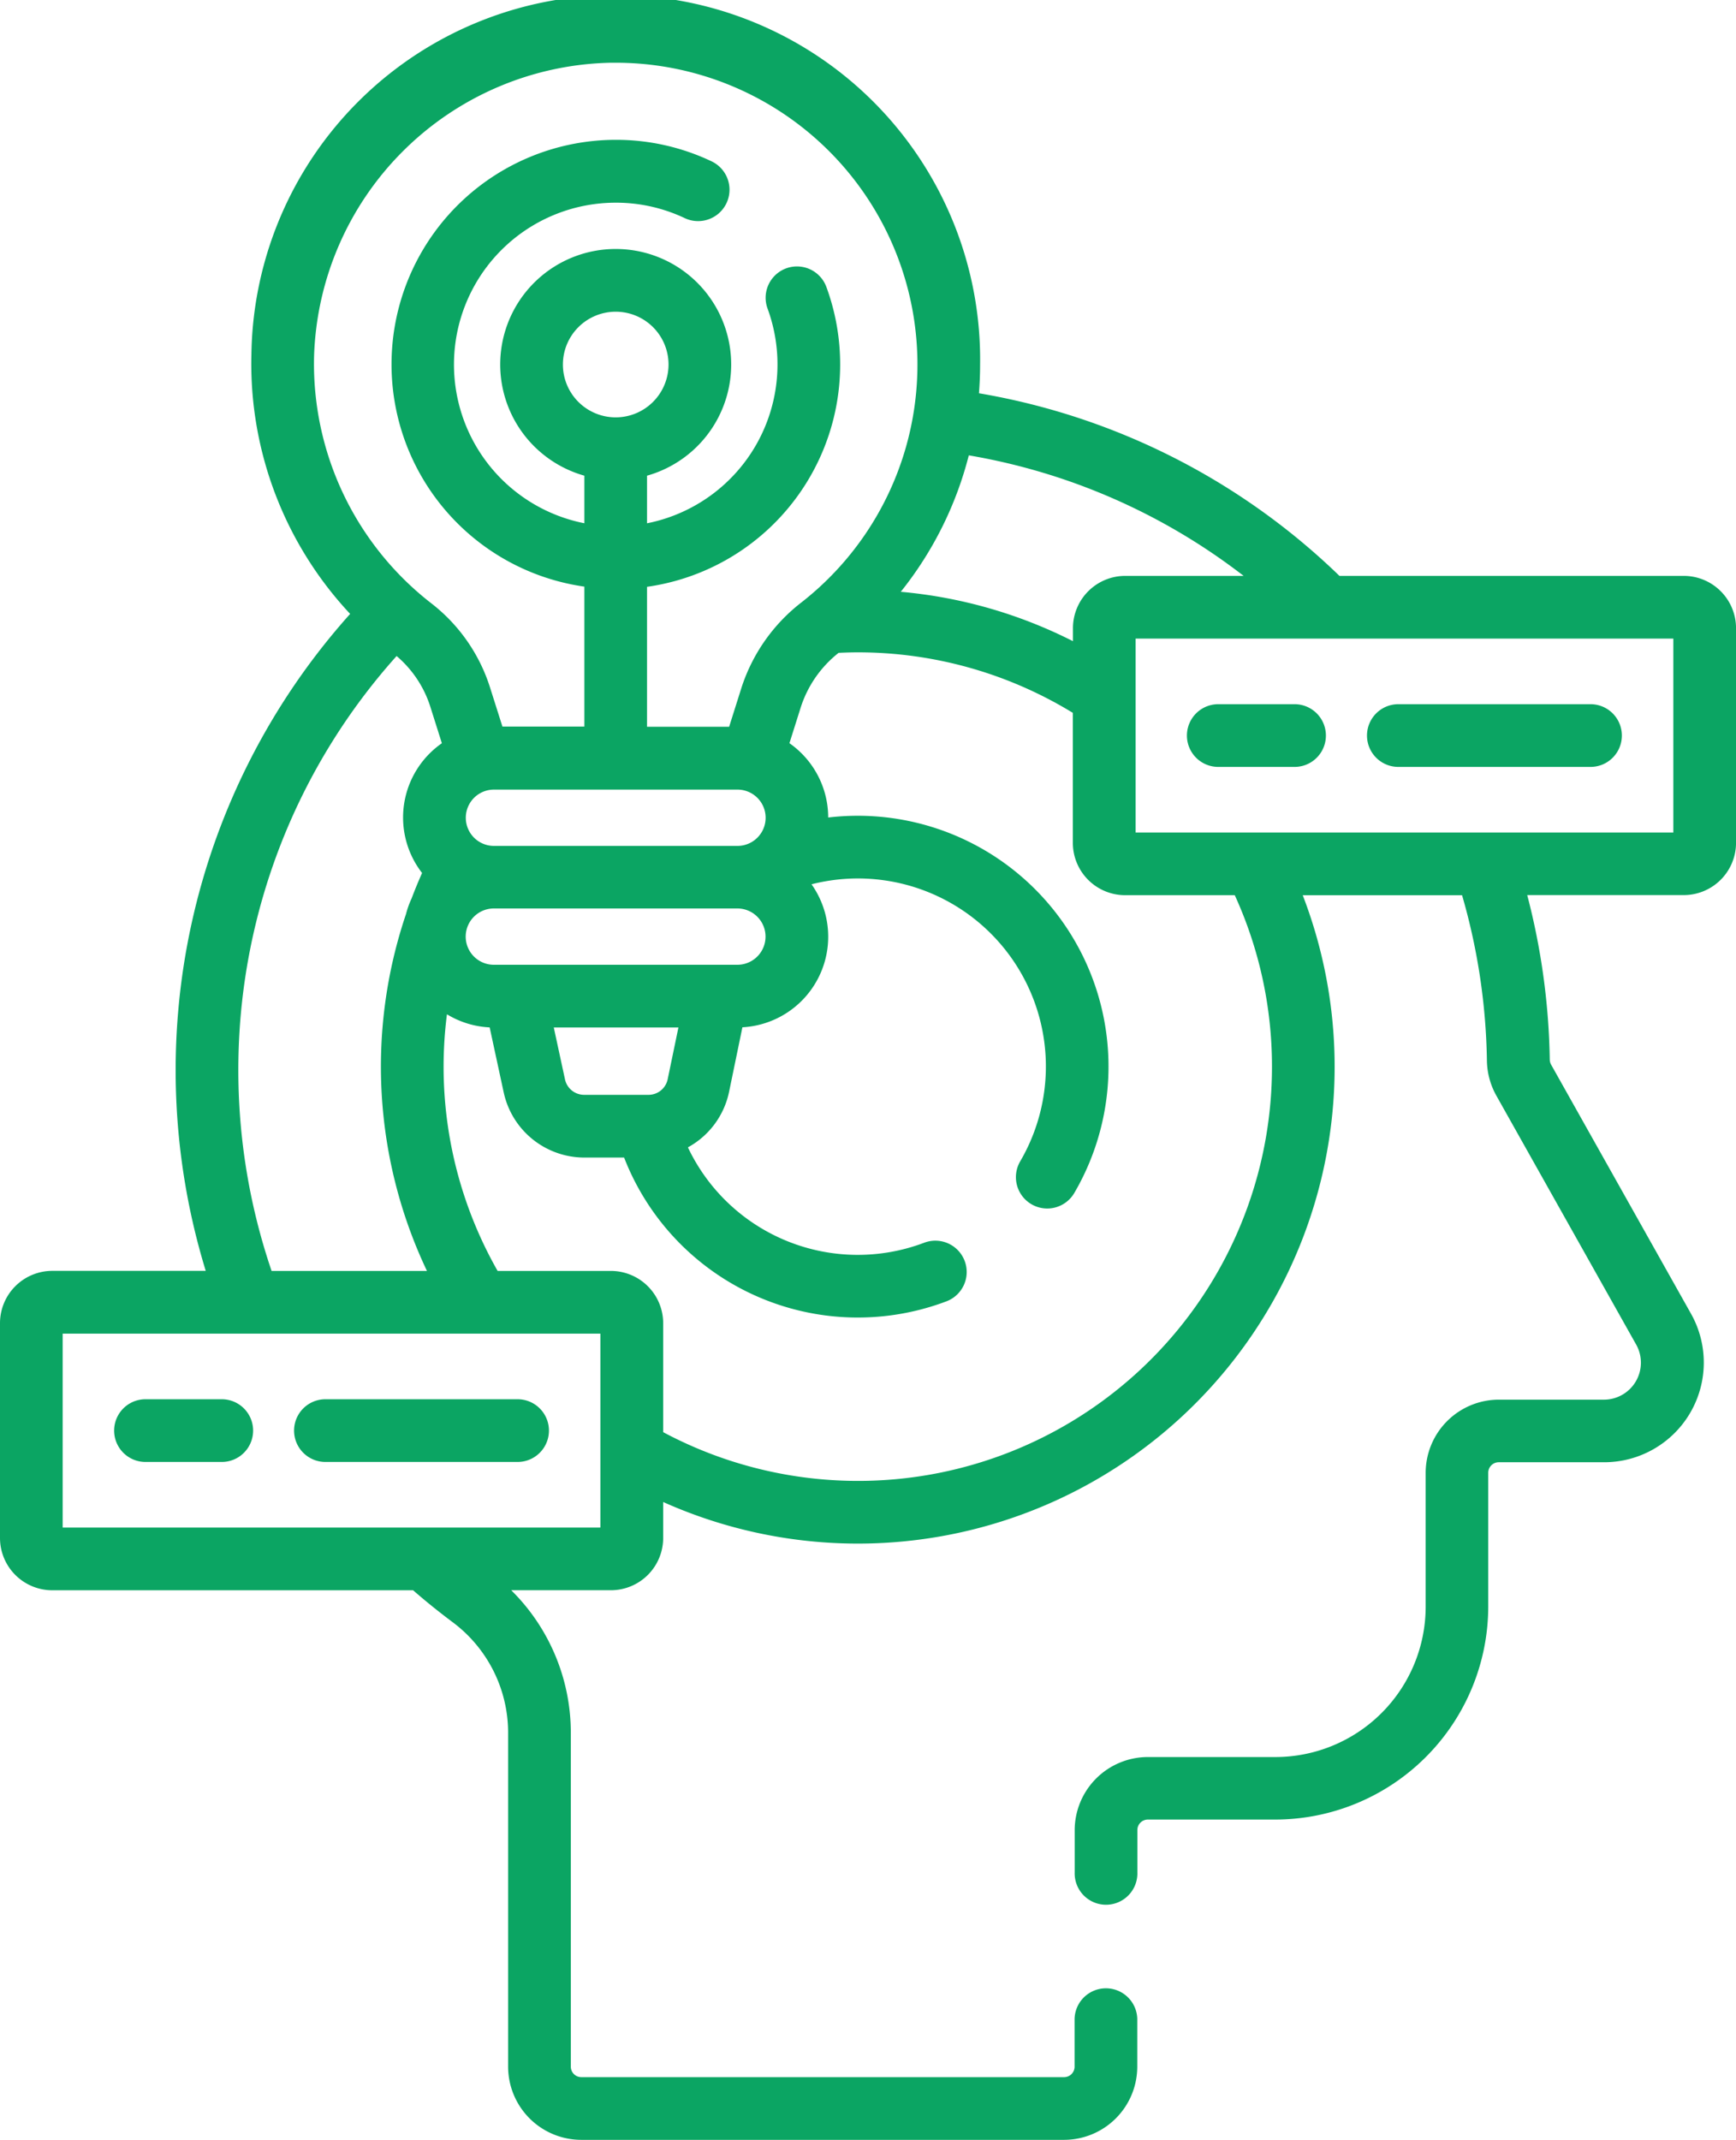 <svg xmlns="http://www.w3.org/2000/svg" width="51.935" height="64" viewBox="0 0 51.935 64"><defs><style>.a{fill:#0ba563;}</style></defs><path class="a" d="M76.271,336.672h2.343a.938.938,0,0,0,0-1.875H76.271a.938.938,0,0,0,0,1.875Z" transform="translate(-71.949 -292.947)"/><path class="a" d="M119.336,336.672h5.81a.938.938,0,0,0,0-1.875h-5.81a.938.938,0,0,0,0,1.875Z" transform="translate(-109.631 -292.947)"/><path class="a" d="M98.632,17.224h-10.3a20.4,20.4,0,0,0-10.785-5.462c.022-.285.034-.571.034-.86a10.9,10.9,0,0,0-21.8-.3,10.952,10.952,0,0,0,2.954,7.759,20.452,20.452,0,0,0-4.32,19.649H49.823a1.565,1.565,0,0,0-1.563,1.563V46a1.565,1.565,0,0,0,1.563,1.563H60.618q.568.494,1.175.948a4.126,4.126,0,0,1,1.668,3.284V61.811A2.191,2.191,0,0,0,65.65,64H80.094a2.191,2.191,0,0,0,2.189-2.189V60.375a.938.938,0,0,0-1.875,0v1.436a.314.314,0,0,1-.314.314H65.651a.314.314,0,0,1-.314-.314V51.795a5.992,5.992,0,0,0-1.783-4.233h2.979A1.565,1.565,0,0,0,68.1,46V44.923A14.262,14.262,0,0,0,87.233,26.775H92a18.735,18.735,0,0,1,.743,4.944,2.212,2.212,0,0,0,.279,1.044l4.186,7.451a1.106,1.106,0,0,1-.965,1.648H93.1a2.191,2.191,0,0,0-2.189,2.189v4a4.5,4.5,0,0,1-4.5,4.5H82.6a2.191,2.191,0,0,0-2.189,2.189V56a.938.938,0,1,0,1.875,0V54.735a.314.314,0,0,1,.314-.314H86.41a6.38,6.38,0,0,0,6.373-6.373v-4a.314.314,0,0,1,.314-.314h3.152a2.981,2.981,0,0,0,2.6-4.442l-4.186-7.451a.331.331,0,0,1-.04-.156,20.637,20.637,0,0,0-.674-4.914h4.684a1.565,1.565,0,0,0,1.563-1.563V18.787a1.565,1.565,0,0,0-1.563-1.563Zm-13.163,0H81.922a1.565,1.565,0,0,0-1.563,1.563v.39A14.158,14.158,0,0,0,75.208,17.7a10.787,10.787,0,0,0,2.035-4.081,18.517,18.517,0,0,1,8.226,3.608Zm-27.813-6.57a9.067,9.067,0,0,1,8.889-8.778h.136a9.027,9.027,0,0,1,5.558,16.139,5.278,5.278,0,0,0-1.8,2.564l-.366,1.158H67.617V17.551a6.717,6.717,0,0,0,5.365-8.969.937.937,0,1,0-1.759.648,4.844,4.844,0,0,1-3.606,6.421V14.227a3.455,3.455,0,1,0-1.875,0V15.65a4.84,4.84,0,0,1,.938-9.588,4.8,4.8,0,0,1,2.065.462.937.937,0,1,0,.8-1.7,6.655,6.655,0,0,0-2.866-.642,6.715,6.715,0,0,0-.937,13.363v4.186H63.291L62.932,20.6a5.151,5.151,0,0,0-1.759-2.548,9.067,9.067,0,0,1-3.517-7.4ZM68.234,32.281a.585.585,0,0,1-.571.464h-1.93a.586.586,0,0,1-.57-.46l-.336-1.555h3.729Zm-5.2-3.426a.842.842,0,0,1,0-1.684h7.286a.842.842,0,0,1,0,1.684ZM70.323,25.3H63.037a.842.842,0,0,1,0-1.684h7.286a.842.842,0,1,1,0,1.684ZM66.68,12.483a1.58,1.58,0,1,1,1.58-1.58A1.582,1.582,0,0,1,66.68,12.483ZM55.393,31.659a18.53,18.53,0,0,1,4.732-12.038,3.3,3.3,0,0,1,1.018,1.546l.336,1.062a2.707,2.707,0,0,0-.592,3.881q-.167.374-.312.758a2.679,2.679,0,0,0-.168.468,14.244,14.244,0,0,0,.626,10.676H56.385a18.637,18.637,0,0,1-.992-6.352ZM66.221,45.687H50.135v-5.8H66.221ZM86.313,31.9A12.383,12.383,0,0,1,68.1,42.834V39.575a1.565,1.565,0,0,0-1.563-1.563H63.147a12.348,12.348,0,0,1-1.516-7.676,2.7,2.7,0,0,0,1.278.392l.422,1.954a2.471,2.471,0,0,0,2.4,1.939h1.2a7.5,7.5,0,0,0,9.644,4.3.937.937,0,1,0-.665-1.753,5.622,5.622,0,0,1-7.07-2.852,2.463,2.463,0,0,0,1.23-1.654l.4-1.937a2.713,2.713,0,0,0,2.068-4.277,5.623,5.623,0,0,1,6.243,8.286.937.937,0,0,0,1.618.947,7.5,7.5,0,0,0-7.362-11.23,2.715,2.715,0,0,0-1.16-2.223l.343-1.086a3.4,3.4,0,0,1,1.128-1.616c.189-.009.38-.015.571-.015a12.313,12.313,0,0,1,6.437,1.81v3.89a1.565,1.565,0,0,0,1.563,1.563H85.2A12.312,12.312,0,0,1,86.313,31.9Zm12.007-7H82.234V19.1H98.32Z" transform="translate(-48.26 0)"/><path class="a" d="M333.061,170.373H335.4a.938.938,0,0,0,0-1.875h-2.343a.938.938,0,0,0,0,1.875Z" transform="translate(-296.641 -147.436)"/><path class="a" d="M376.126,170.373h5.81a.938.938,0,0,0,0-1.875h-5.81a.938.938,0,0,0,0,1.875Z" transform="translate(-334.323 -147.436)"/></svg>